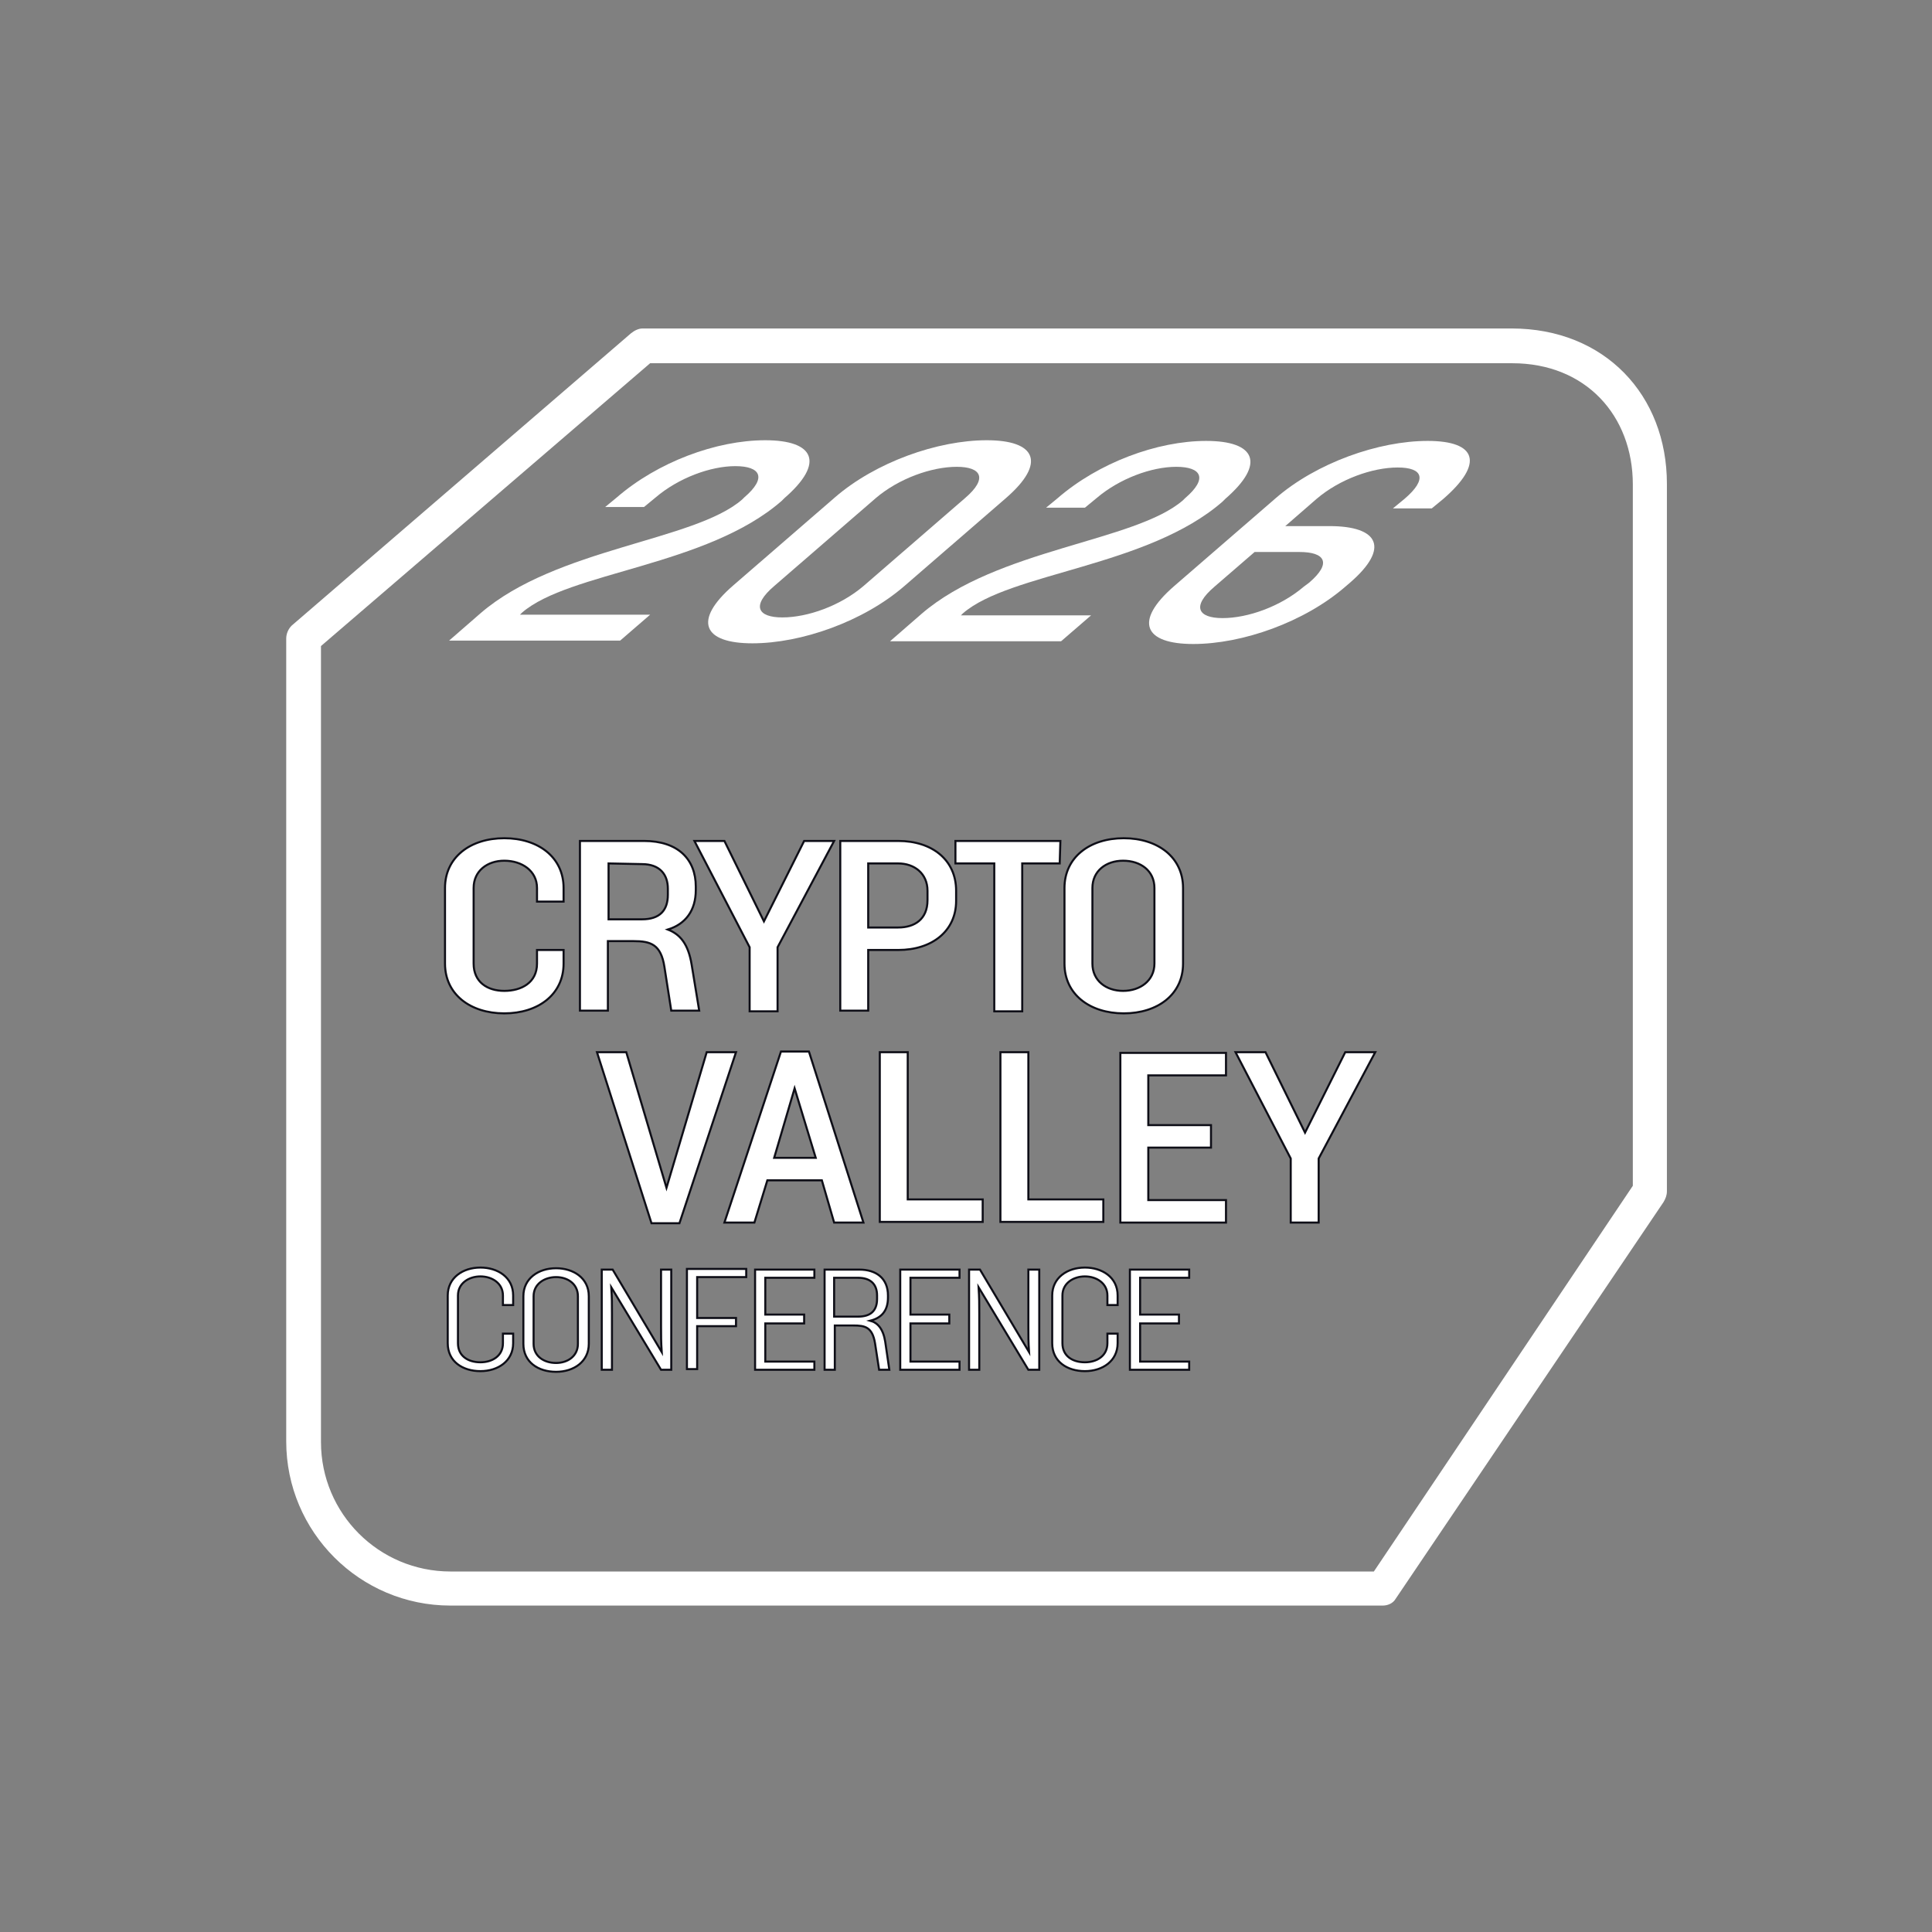 <?xml version="1.0" encoding="utf-8"?>
<!-- Generator: Adobe Illustrator 28.0.0, SVG Export Plug-In . SVG Version: 6.00 Build 0)  -->
<svg version="1.1" id="Ebene_1" xmlns="http://www.w3.org/2000/svg" xmlns:xlink="http://www.w3.org/1999/xlink" x="0px" y="0px"
	 viewBox="0 0 283.5 283.5" style="enable-background:new 0 0 283.5 283.5;" xml:space="preserve">
<rect x="0" y="0" width="283.5" height="283.5" fill="#808080" stroke="none"/>
<style type="text/css">
	.st0{fill:#FFFFFF;}
	.st1{fill:#FFFFFF;stroke:#0E0E17;stroke-width:0.3;stroke-miterlimit:10;}
	.st2{enable-background:new    ;}
</style>
<g>
	<path class="st0" d="M47.1,94.8v116.8c0,10.5,8.5,19,19,19h135.5l38-56.6V71.1c0-10.1-6.9-17.8-17.7-17.8H95.4L47.1,94.8z
		 M202.9,235.6H66.1c-13.3,0-24.1-10.8-24.1-24.1V93.7c0-0.7,0.3-1.4,0.8-1.9l49.8-42.9c0.5-0.4,1.1-0.7,1.7-0.7h127.5
		c13.7,0,22.8,9.8,22.8,22.8v103.8c0,0.6-0.2,1.1-0.5,1.6l-39.3,58.2C204.4,235.3,203.6,235.6,202.9,235.6"/>
</g>
<g>
	<path class="st1" d="M82.7,139.4v2c0,4.5-3.7,7.3-8.7,7.3s-8.7-2.8-8.7-7.3v-11.1c0-4.5,3.7-7.3,8.7-7.3s8.7,2.8,8.7,7.3v2h-3.9v-2
		c0-2.5-2.2-4-4.8-4c-2.5,0-4.5,1.5-4.5,4v11.1c0,2.7,2,4,4.5,4s4.8-1.2,4.8-4v-2H82.7z"/>
	<path class="st1" d="M102.6,148.3h-4.1l-1-6.4c-0.5-3.3-2-3.8-4.5-3.8h-3.8v10.2h-4.1v-24.9h9.4c5,0,7.6,2.7,7.6,6.7v0.5
		c0,3-1.5,5-4.1,5.8c1.8,0.7,3,2.1,3.5,5.2L102.6,148.3z M89.3,126.7v8.2h4.9c2.6,0,3.8-1.3,3.8-3.6v-0.9c0-2.1-1.2-3.6-3.8-3.6
		L89.3,126.7L89.3,126.7z"/>
	<path class="st1" d="M122.4,123.4l-8.3,15.6v9.4H110V139l-8.1-15.6h4.4l5.8,11.8l5.9-11.8C118,123.4,122.4,123.4,122.4,123.4z"/>
	<path class="st1" d="M131.8,123.4c5,0,8.5,2.8,8.5,7.3v1.5c0,4.4-3.5,7.2-8.5,7.2h-4.4v8.9h-4.1v-24.9L131.8,123.4L131.8,123.4z
		 M136.1,130.7c0-2.5-1.9-4-4.3-4h-4.4v9.4h4.4c2.4,0,4.3-1.2,4.3-4V130.7z"/>
	<path class="st1" d="M155.5,126.7H150v21.7h-4.1v-21.7h-5.7v-3.3h15.4L155.5,126.7L155.5,126.7z"/>
	<path class="st1" d="M156.2,130.3c0-4.5,3.7-7.3,8.7-7.3s8.7,2.8,8.7,7.3v11.1c0,4.5-3.7,7.3-8.7,7.3s-8.7-2.8-8.7-7.3V130.3z
		 M169.4,130.3c0-2.5-2-4-4.6-4c-2.5,0-4.5,1.5-4.5,4v11.1c0,2.5,2,4,4.5,4s4.6-1.5,4.6-4V130.3z"/>
</g>
<g>
	<path class="st1" d="M108,154.4l-8.3,25.1h-4.1l-8-25.1h4.3l5.9,19.9l5.9-19.9H108z"/>
	<path class="st1" d="M120.6,173.2h-8l-1.9,6.2h-4.4l8.3-25.1h4.1l8,25.1h-4.3L120.6,173.2z M119.7,169.9l-3.1-10.2l-3,10.2H119.7z"
		/>
	<path class="st1" d="M144.2,176v3.3h-15.1v-24.9h4.1V176H144.2z"/>
	<path class="st1" d="M161.9,176v3.3h-15.1v-24.9h4.1V176H161.9z"/>
	<path class="st1" d="M168.5,157.7v7.4h9.2v3.3h-9.2v7.7h11.4v3.3h-15.5v-24.9h15.5v3.3h-11.4V157.7z"/>
	<path class="st1" d="M201.8,154.4l-8.3,15.6v9.4h-4.1V170l-8.1-15.6h4.4l5.8,11.8l5.9-11.8H201.8z"/>
</g>
<g>
	<path class="st1" d="M75.3,195.7v1.4c0,2.6-2.2,4.1-4.8,4.1c-2.6,0-4.8-1.4-4.8-4.1v-7c0-2.6,2.2-4.1,4.8-4.1
		c2.5,0,4.8,1.4,4.8,4.1v1.4h-1.5v-1.4c0-1.8-1.6-2.8-3.3-2.8c-1.7,0-3.3,1-3.3,2.8v7c0,1.9,1.5,2.8,3.3,2.8c1.7,0,3.3-0.9,3.3-2.8
		v-1.4H75.3z"/>
	<path class="st1" d="M76.8,190.2c0-2.6,2.2-4.1,4.8-4.1c2.5,0,4.8,1.4,4.8,4.1v7c0,2.6-2.2,4.1-4.8,4.1c-2.6,0-4.8-1.4-4.8-4.1
		V190.2z M84.8,190.2c0-1.8-1.5-2.8-3.2-2.8s-3.3,1-3.3,2.8v7c0,1.8,1.5,2.8,3.3,2.8c1.7,0,3.2-1,3.2-2.8V190.2z"/>
	<path class="st1" d="M98.5,186.3V201H97l-7.3-12.1c0.1,1.6,0.1,2.4,0.1,3.8v8.3h-1.5v-14.7h1.6l7.2,12.1c-0.1-1.5-0.1-2.4-0.1-3.8
		v-8.3H98.5z"/>
	<path class="st1" d="M102.3,187.5v5.9h5.7v1.2h-5.7v6.3h-1.5v-14.7h8.7v1.2h-7.2V187.5z"/>
	<path class="st1" d="M112.3,187.5v5.4h5.7v1.3h-5.7v5.6h7.2v1.2h-8.7v-14.7h8.7v1.2H112.3z"/>
	<path class="st1" d="M130.5,201H129l-0.6-3.9c-0.4-2.4-1.5-2.6-3.2-2.6h-2.7v6.5H121v-14.7h5.1c2.5,0,4.2,1.3,4.2,3.8v0.3
		c0,2-1,3-2.6,3.4c1.1,0.3,1.9,1.2,2.2,3.1L130.5,201z M122.4,187.5v5.7h3.5c1.8,0,2.8-0.8,2.8-2.6v-0.5c0-1.7-1-2.6-2.8-2.6
		L122.4,187.5L122.4,187.5z"/>
	<path class="st1" d="M133.6,187.5v5.4h5.7v1.3h-5.7v5.6h7.2v1.2h-8.7v-14.7h8.7v1.2H133.6z"/>
	<path class="st1" d="M152.5,186.3V201h-1.6l-7.3-12.1c0.1,1.6,0.1,2.4,0.1,3.8v8.3h-1.5v-14.7h1.6l7.2,12.1
		c-0.1-1.5-0.1-2.4-0.1-3.8v-8.3H152.5z"/>
	<path class="st1" d="M164,195.7v1.4c0,2.6-2.2,4.1-4.8,4.1s-4.8-1.4-4.8-4.1v-7c0-2.6,2.2-4.1,4.8-4.1c2.5,0,4.8,1.4,4.8,4.1v1.4
		h-1.5v-1.4c0-1.8-1.6-2.8-3.3-2.8s-3.3,1-3.3,2.8v7c0,1.9,1.5,2.8,3.3,2.8c1.7,0,3.3-0.9,3.3-2.8v-1.4H164z"/>
	<path class="st1" d="M167.3,187.5v5.4h5.7v1.3h-5.7v5.6h7.2v1.2h-8.7v-14.7h8.7v1.2H167.3z"/>
</g>
<g class="st2">
	<path class="st0" d="M114.7,73.5c-11,9.6-31.2,10.4-38.1,16.4l-0.3,0.3l19.1,0L91,94l-25.1,0l4.6-4c11.1-9.6,31.4-10.6,38.4-16.7
		l0.3-0.3c3.4-2.9,2.4-4.6-1.3-4.6c-3.6,0-8.3,1.7-11.7,4.6l-1.7,1.4l-5.7,0l1.7-1.4c6-5.2,14.6-8.4,21.8-8.4s8.8,3.3,2.8,8.5
		L114.7,73.5z"/>
	<path class="st0" d="M132.7,86c-6,5.2-15.1,8.4-22.3,8.4c-7.2,0-8.8-3.3-2.8-8.5l14.9-12.9c6-5.2,15.1-8.4,22.3-8.4
		c7.2,0,8.8,3.3,2.8,8.5L132.7,86z M113.6,86c-3.4,2.9-2.4,4.6,1.2,4.6c3.7,0,8.5-1.7,11.9-4.6l14.9-12.9c3.4-2.9,2.4-4.6-1.2-4.6
		c-3.7,0-8.5,1.7-11.9,4.6L113.6,86z"/>
	<path class="st0" d="M179.4,73.6c-11,9.6-31.2,10.4-38.1,16.4l-0.3,0.3l19.1,0l-4.4,3.8l-25.1,0l4.6-4
		c11.1-9.6,31.4-10.6,38.4-16.7l0.3-0.3c3.4-2.9,2.4-4.6-1.3-4.6c-3.6,0-8.3,1.7-11.7,4.6l-1.7,1.4l-5.7,0l1.7-1.4
		c6-5.2,14.6-8.4,21.8-8.4s8.8,3.3,2.8,8.5L179.4,73.6z"/>
	<path class="st0" d="M195.1,77.2c7.2,0,8.9,3.2,3,8.3l-0.7,0.6c-6,5.2-15.1,8.4-22.3,8.4c-7.2,0-8.8-3.3-2.8-8.5l14.9-12.9
		c6-5.2,15.1-8.4,22.3-8.4c7.2,0,8.3,3.3,2.3,8.5l-1.7,1.4l-5.7,0l1.7-1.4c3.4-2.9,2.7-4.6-1-4.6c-3.7,0-8.5,1.7-11.9,4.6l-4.6,4
		L195.1,77.2z M192.1,85.5c3.4-2.9,2.3-4.5-1.4-4.5l-6.6,0l-5.9,5.1c-3.4,2.9-2.4,4.6,1.2,4.6c3.7,0,8.5-1.7,11.9-4.6L192.1,85.5z"
		/>
</g>
</svg>
